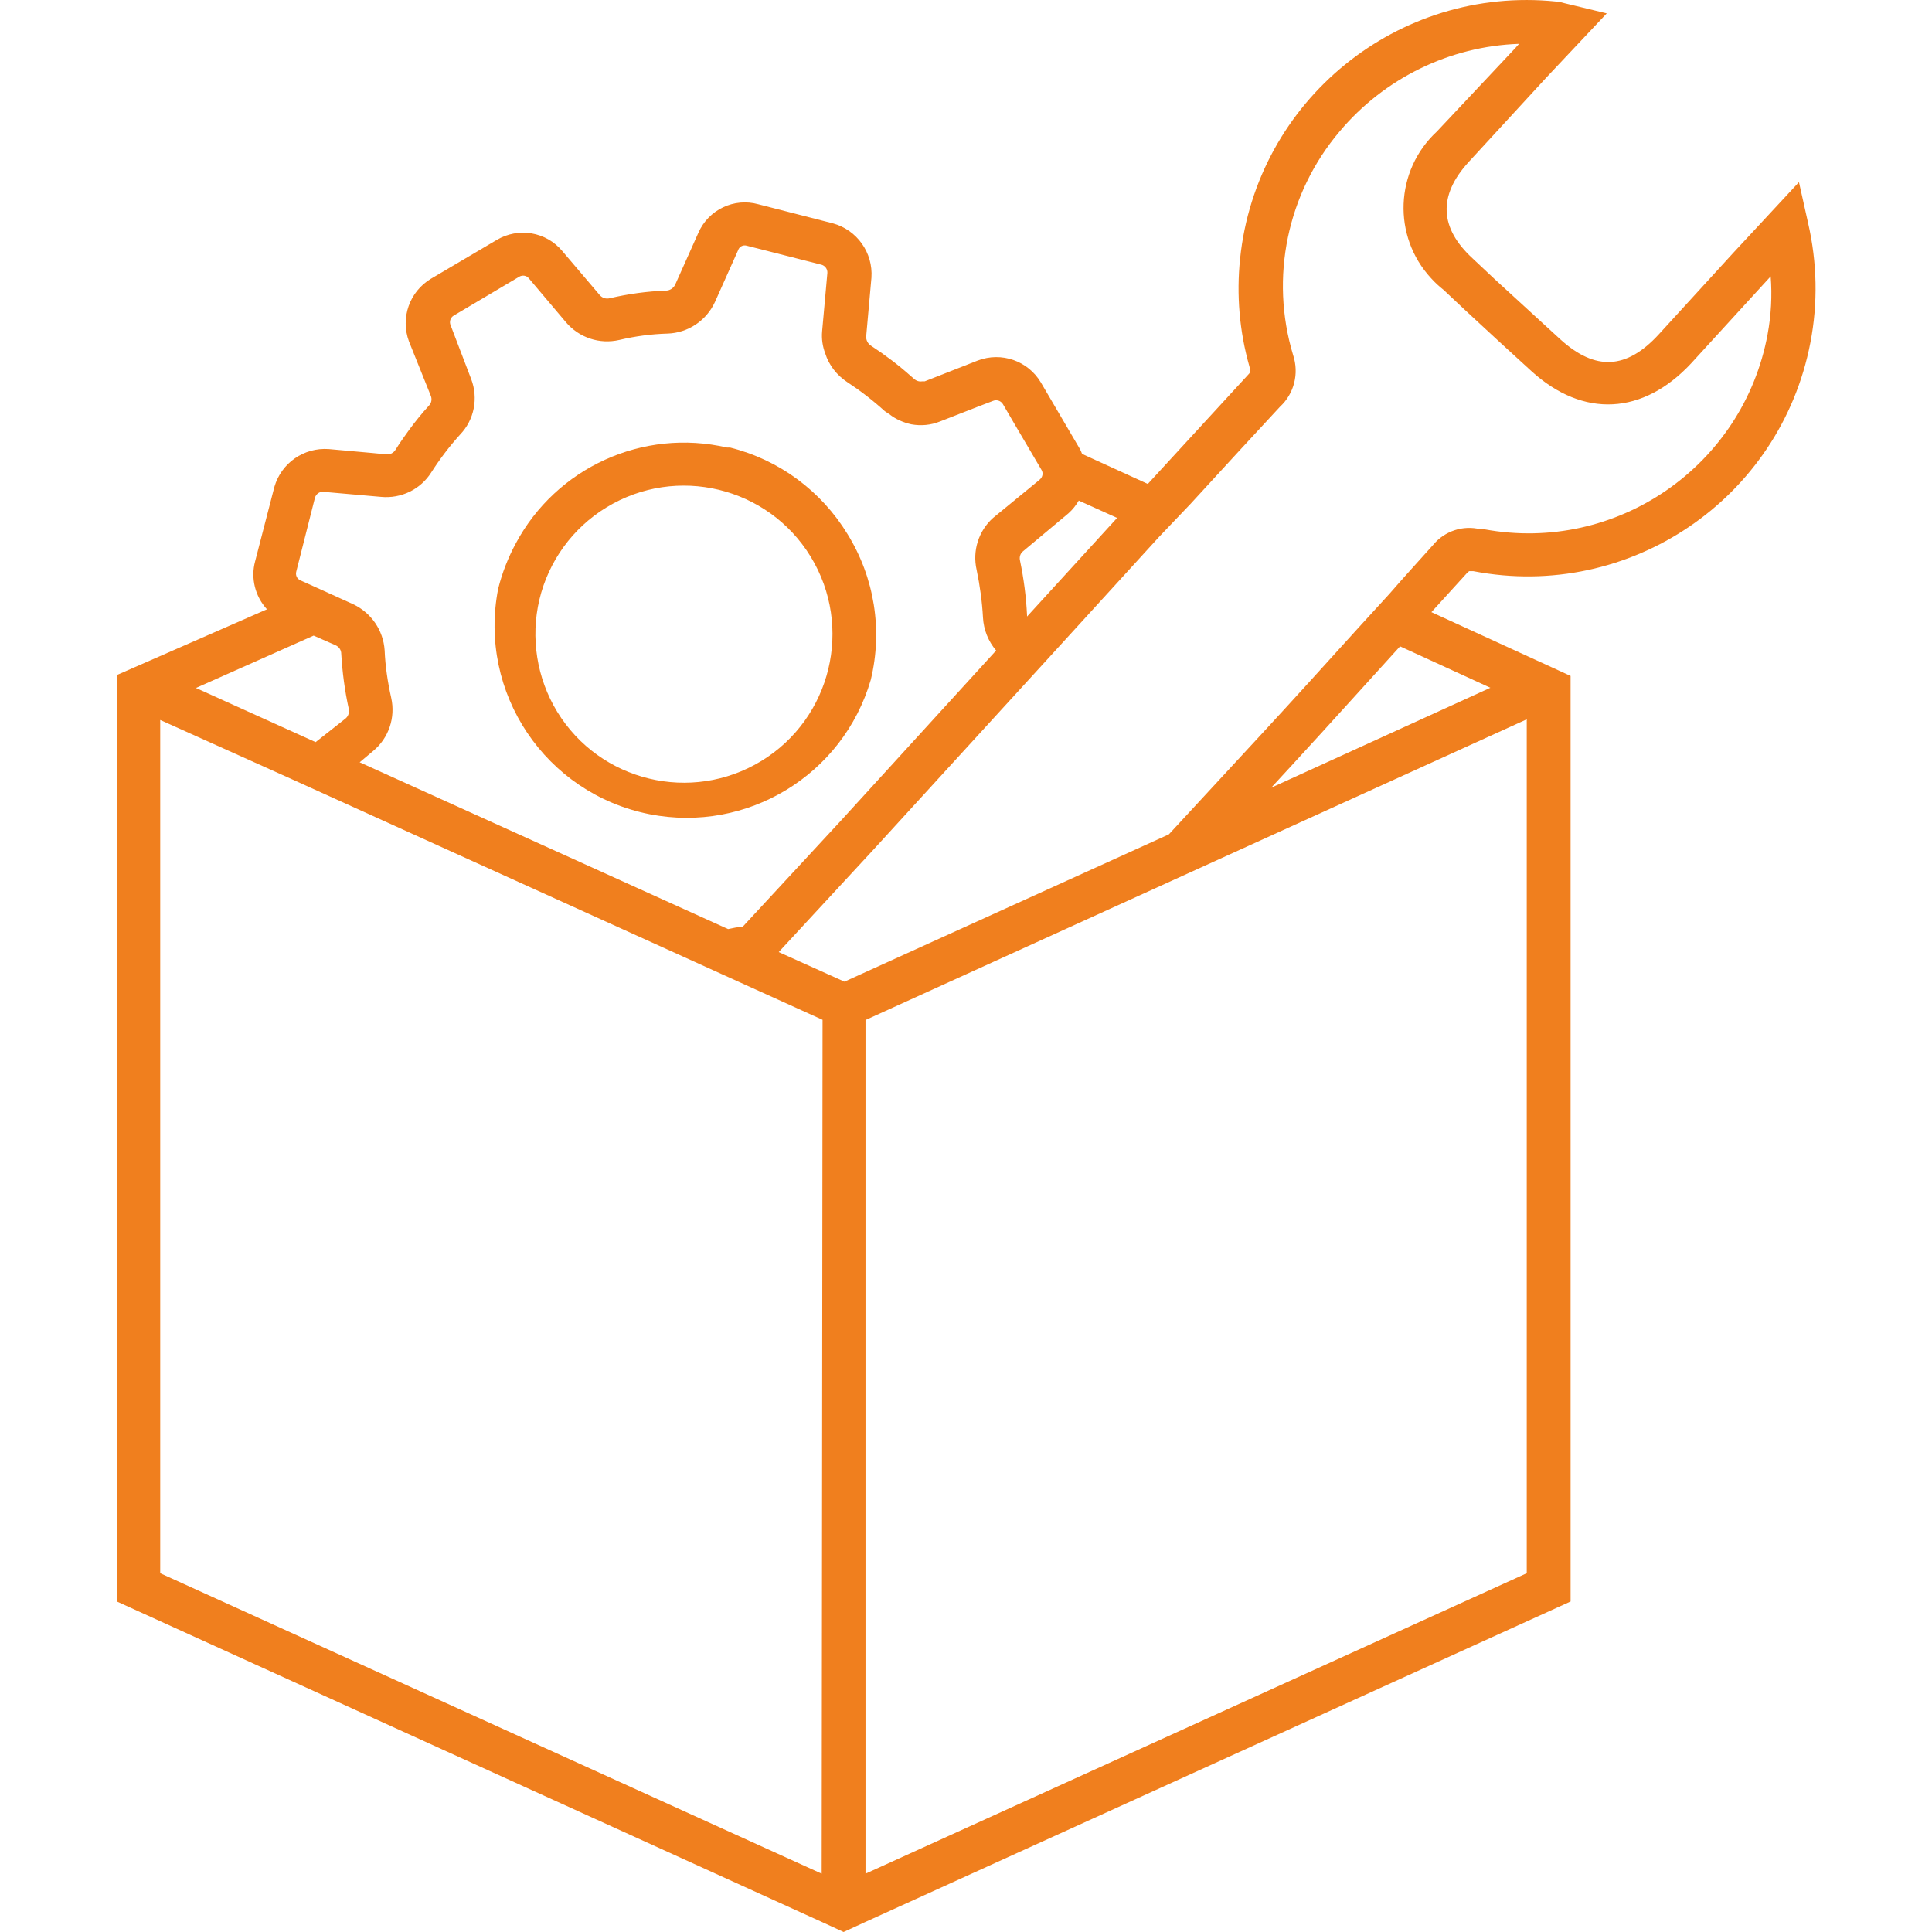 <?xml version="1.0" encoding="UTF-8"?>
<svg id="Ebene_1" xmlns="http://www.w3.org/2000/svg" version="1.1" viewBox="0 0 88.15 88.15">
  <!-- Generator: Adobe Illustrator 29.5.0, SVG Export Plug-In . SVG Version: 2.1.0 Build 137)  -->
  <defs>
    <style>
      .st0 {
        fill: #f07f1e;
      }
    </style>
  </defs>
  <g id="Ebene_2">
    <g id="tool">
      <path class="st0" d="M38.67,24.37c-1.2-1.97-3.12-3.39-5.36-3.95h-.14c-3.83-.89-7.79.91-9.64,4.38-.35.65-.62,1.34-.8,2.06-.93,4.75,2.16,9.35,6.91,10.29,4.44.87,8.82-1.78,10.09-6.13h0c.55-2.27.17-4.66-1.06-6.65ZM27.67,23.15c3.2-1.95,7.37-.94,9.32,2.25,1.95,3.2.94,7.37-2.25,9.32-3.2,1.95-7.37.94-9.32-2.25-.93-1.53-1.22-3.37-.81-5.11.42-1.76,1.52-3.27,3.06-4.21Z"/>
      <path class="st0" d="M82.5,10.19l-.42-1.88-3,3.23-3.4,3.72c-1.47,1.6-2.89,1.67-4.48.23l-3-2.75-1-.94c-1.53-1.4-1.59-2.88-.19-4.41l3.56-3.87,2.74-2.91-1.91-.46c-.13-.04-.26-.07-.4-.08-7.22-.74-13.68,4.52-14.42,11.74-.17,1.64-.03,3.3.42,4.89.08.27.07.27-.1.45l-4.53,4.93-3-1.37c-.03-.09-.07-.18-.12-.26l-1.76-3c-.59-.99-1.8-1.41-2.88-1l-2.42.95h-.12c-.13.02-.26-.02-.36-.11l-.14-.12c-.57-.51-1.18-.97-1.82-1.39-.15-.09-.24-.26-.23-.43l.24-2.68c.08-1.14-.66-2.18-1.76-2.48l-3.4-.87c-1.11-.31-2.28.25-2.74,1.31l-1.06,2.37c-.08.15-.23.25-.4.26-.87.03-1.74.15-2.59.35-.17.04-.34-.02-.45-.15l-1.7-2c-.74-.89-2.01-1.1-3-.51l-3,1.77c-.98.59-1.4,1.79-1,2.86l1,2.49c.06.16.02.33-.1.45-.32.35-.61.71-.89,1.09-.22.3-.43.6-.63.92-.09.14-.25.22-.42.2l-.62-.06-2-.18c-1.13-.08-2.16.63-2.48,1.72l-.88,3.4c-.21.77,0,1.6.54,2.19l-6.85,3v42.27l32.16,14.62,1,.46,1-.46,32.17-14.62V30.84l-6.35-2.91,1.61-1.77s.07-.07.11-.1h.19c7.13,1.37,14.01-3.3,15.38-10.42.35-1.8.31-3.66-.1-5.45ZM49.22,22.84l1.75.79-4.11,4.5v-.06c-.04-.84-.15-1.67-.32-2.49-.04-.16.01-.33.14-.43l2.07-1.73c.19-.17.34-.36.47-.58ZM14.37,22.71c.05-.17.21-.29.39-.27l2.62.23c.92.09,1.81-.34,2.3-1.12.39-.61.83-1.19,1.32-1.73.64-.67.83-1.65.5-2.52l-.94-2.46c-.07-.16-.01-.35.14-.44l3-1.78c.14-.08.33-.05.43.08l1.69,2c.6.71,1.54,1.02,2.44.81.72-.17,1.46-.27,2.2-.29.93-.03,1.77-.59,2.16-1.44l1.06-2.37c.05-.16.23-.25.39-.2h0l3.42.87c.16.05.27.2.26.37l-.24,2.67c-.03.34.02.68.14,1,.17.54.53,1,1,1.31.61.4,1.18.84,1.72,1.33l.21.14c.29.23.64.38,1,.46.44.08.89.04,1.31-.13l1.74-.68.68-.26c.17-.07.36,0,.45.15l.49.84,1.27,2.16c.09.15.05.33-.08.44l-.13.11-2,1.64c-.66.59-.95,1.5-.75,2.37.15.72.25,1.45.29,2.18.03.55.24,1.08.6,1.5l-.83.91h0l-6.24,6.84-4.49,4.85c-.23.02-.45.06-.67.11l-16.81-7.61.62-.52c.71-.59,1.02-1.52.82-2.42-.16-.71-.27-1.44-.3-2.17-.06-.91-.61-1.71-1.43-2.1l-1.81-.82-.6-.27c-.16-.07-.24-.24-.19-.41l.85-3.36ZM14.31,29l1,.44c.16.07.26.22.26.39.05.84.16,1.68.34,2.5.04.16-.01.34-.14.45l-1.37,1.08-5.46-2.47,5.37-2.39ZM37.49,85.49l-30.18-13.71v-38.93l6,2.7,19.63,8.9h0l4.59,2.08-.04,38.96ZM69.66,71.78l-30.17,13.71v-38.95l30.17-13.72v38.96ZM68,31.38l-10,4.56,1.05-1.14c1.62-1.76,3.22-3.54,4.83-5.31l4.12,1.89ZM80.65,15.25c-1.11,6.02-6.9,10.01-12.92,8.9h-.18c-.8-.2-1.64.08-2.16.71-.67.75-1.36,1.5-2,2.24l-1.39,1.52c-1.46,1.61-2.92,3.23-4.4,4.83l-4.27,4.62-14.8,6.72-3-1.35,4.31-4.66,6.25-6.84,2.54-2.78h0l4.25-4.66,1.43-1.5c1.56-1.7,3-3.27,4.09-4.44.65-.6.88-1.52.6-2.36-1.07-3.54-.27-7.38,2.12-10.2,2.04-2.43,5.02-3.89,8.19-4l-.15.17-3.6,3.83c-1.92,1.78-2.04,4.78-.26,6.7,0,0,0,0,.01.01.17.19.36.36.56.52l1,.94c1,.93,2,1.85,3,2.76,2.37,2.16,5.1,2,7.29-.35l3.41-3.73.22-.24c.07.88.02,1.77-.14,2.64Z"/>
    </g>
  </g>
</svg>